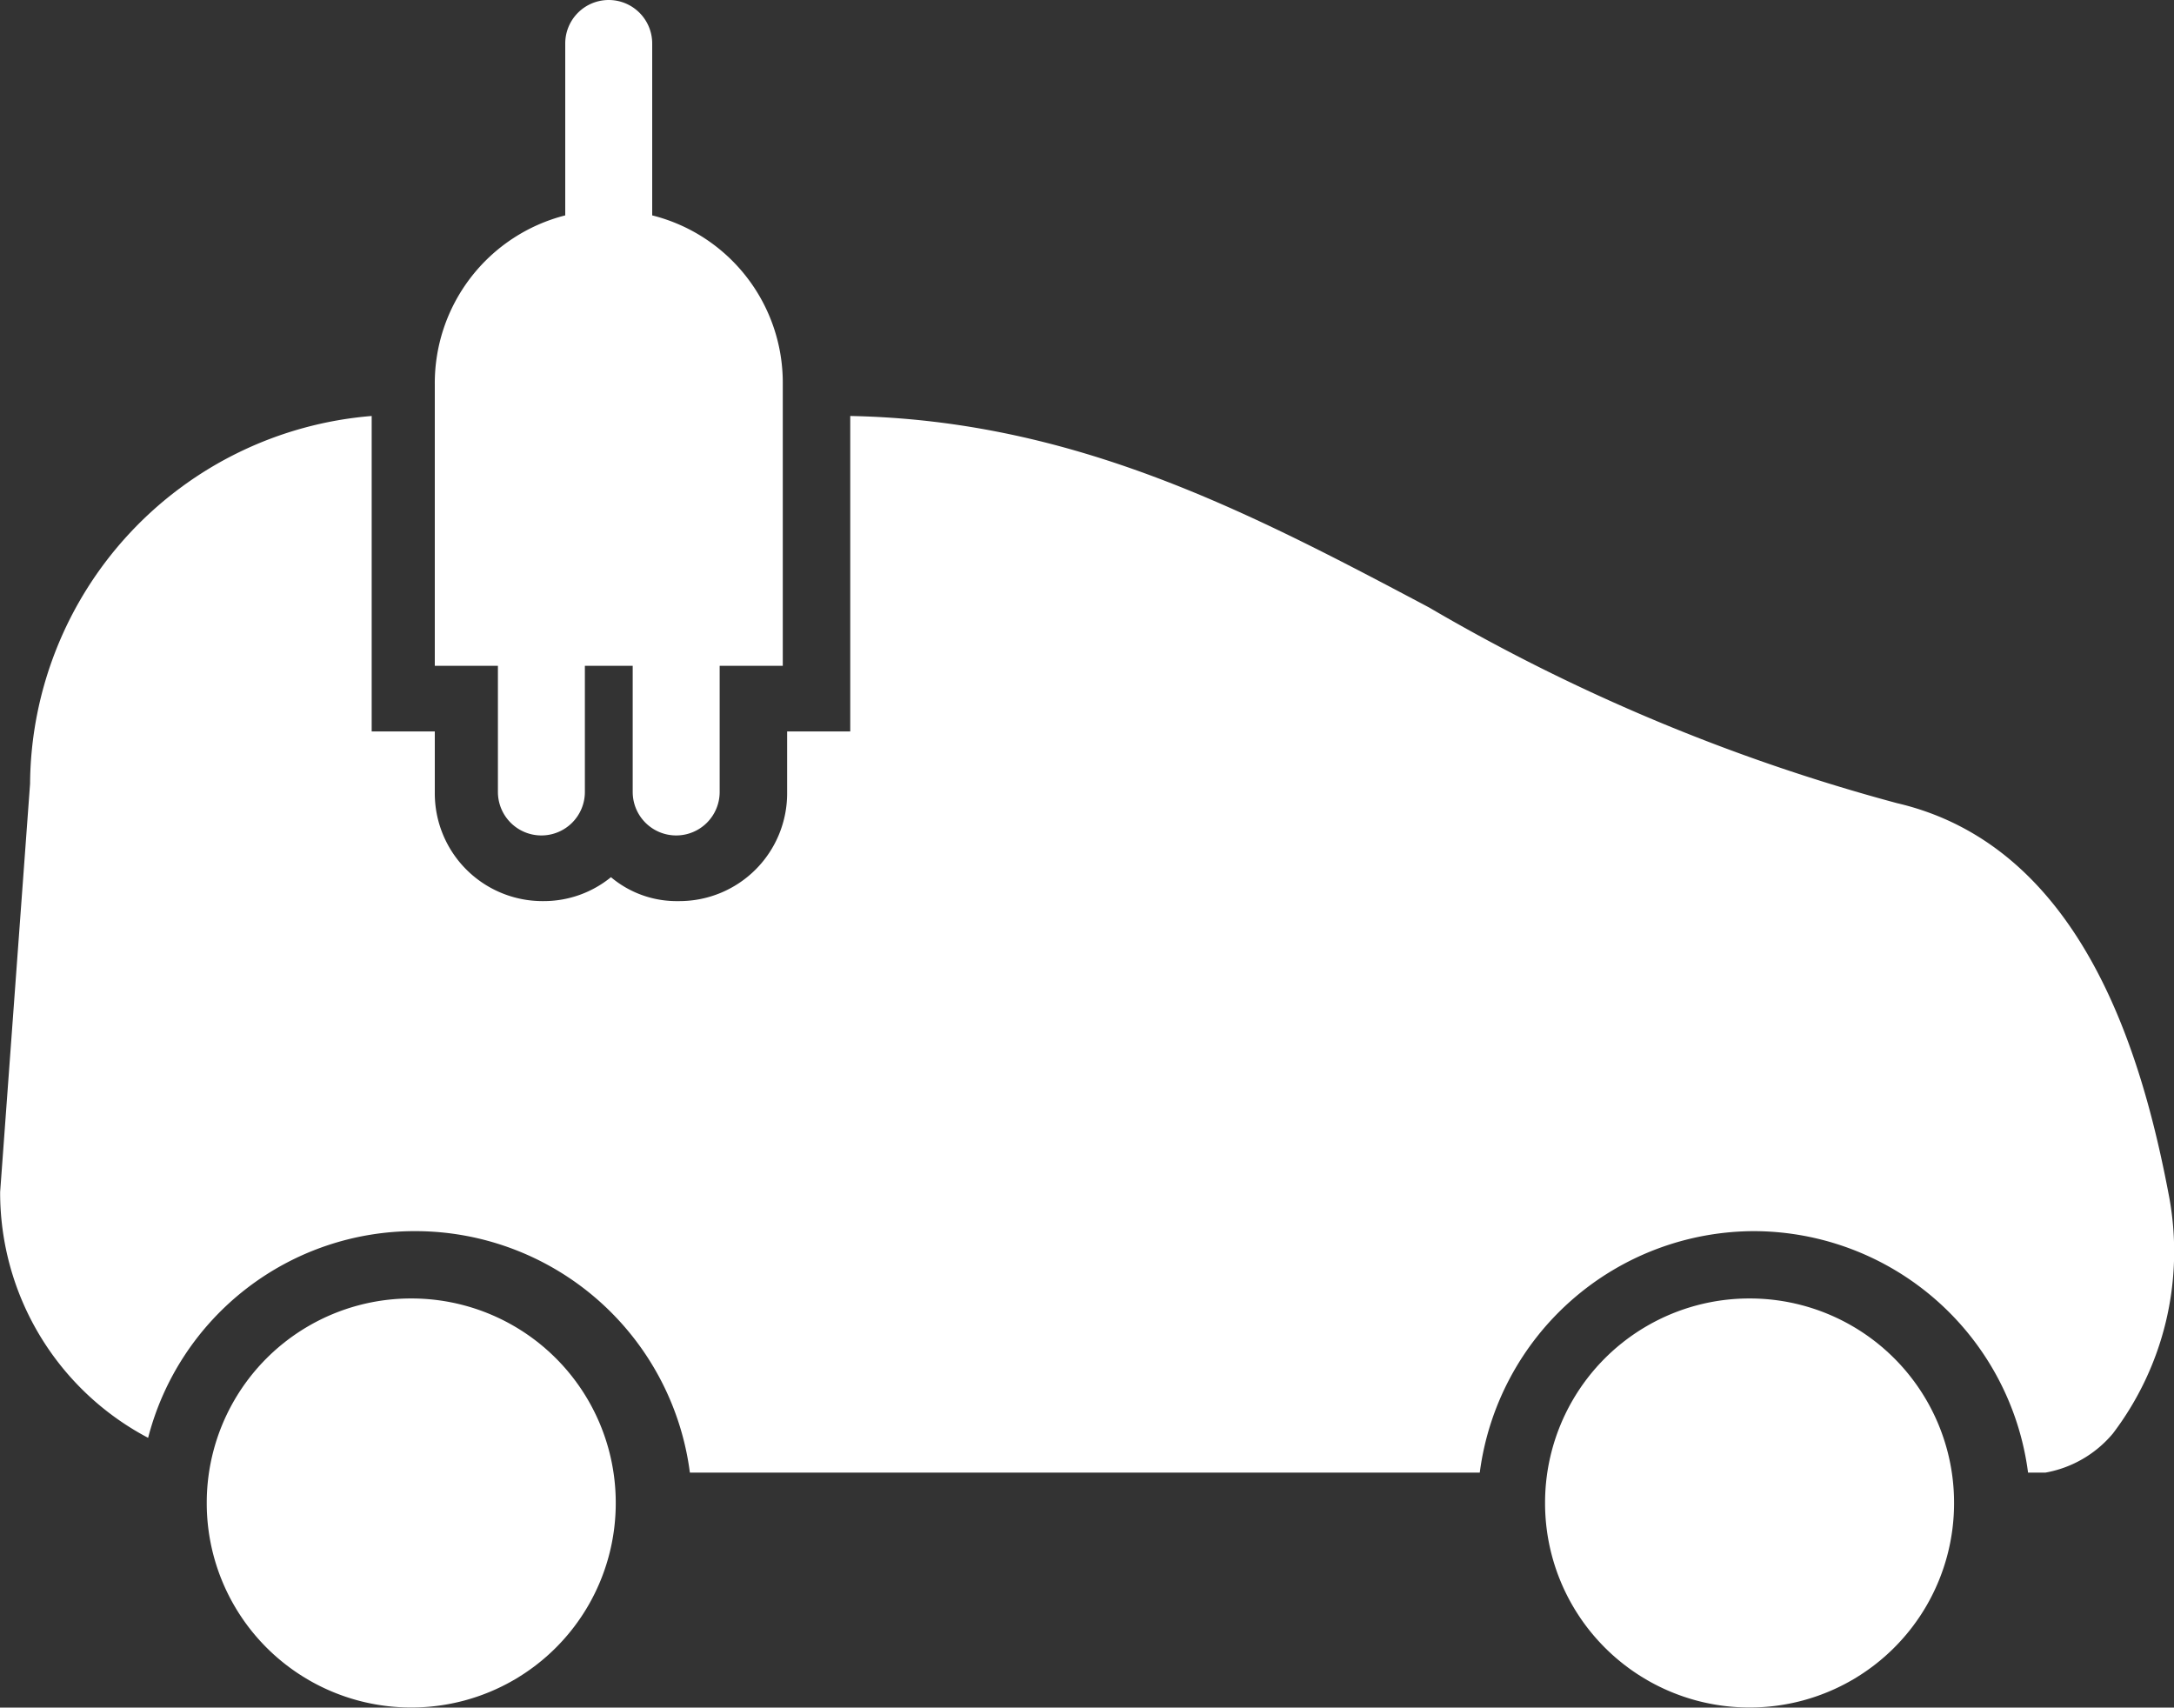 <svg id="testdrive" xmlns="http://www.w3.org/2000/svg" width="30" height="23.562" viewBox="0 0 30 23.562">
  <rect x="0" y="0" width="30" height="23.562" fill="#333333" stroke="none"/>
  <g id="Group_4368" data-name="Group 4368">
    <path id="Path_1909" data-name="Path 1909" d="M-427.4,3553.584a2.819,2.819,0,0,0-2.822,2.822,2.819,2.819,0,0,0,2.822,2.822,2.819,2.819,0,0,0,2.822-2.822A2.819,2.819,0,0,0-427.4,3553.584Z" transform="translate(433.075 -3535.667)" fill="#fff"/>
    <path id="Path_1910" data-name="Path 1910" d="M-344.143,3553.584a2.819,2.819,0,0,0-2.822,2.822,2.819,2.819,0,0,0,2.822,2.822,2.819,2.819,0,0,0,2.822-2.822A2.819,2.819,0,0,0-344.143,3553.584Z" transform="translate(368.286 -3535.667)" fill="#fff"/>
    <path id="Path_1911" data-name="Path 1911" d="M-413.039,3475.78v-2.372a.6.6,0,0,0-.6-.6.6.6,0,0,0-.6.6v2.372a2.389,2.389,0,0,0-1.8,2.342v3.873h.871v1.741a.6.6,0,0,0,.6.6.6.6,0,0,0,.6-.6v-1.741h.66v1.741a.6.6,0,0,0,.6.6.6.6,0,0,0,.6-.6v-1.741h.871v-3.9A2.38,2.38,0,0,0-413.039,3475.78Z" transform="translate(422.039 -3472.808)" fill="#fff"/>
    <path id="Path_1912" data-name="Path 1912" d="M-413.147,3509.463c-.36-1.921-1.178-4.853-3.761-5.454a26.234,26.234,0,0,1-6.456-2.7c-2.492-1.321-4.894-2.582-7.987-2.642v4.353h-.871v.841a1.487,1.487,0,0,1-1.5,1.5,1.408,1.408,0,0,1-.931-.33,1.467,1.467,0,0,1-.931.33,1.487,1.487,0,0,1-1.5-1.5v-.841h-.871v-4.353a5.128,5.128,0,0,0-4.714,5.074l-.413,5.634a3.824,3.824,0,0,0,2.042,3.392,3.8,3.8,0,0,1,3.693-2.852,3.822,3.822,0,0,1,3.783,3.332h10.9a3.825,3.825,0,0,1,3.783-3.332,3.823,3.823,0,0,1,3.783,3.332h.24a1.573,1.573,0,0,0,.931-.54A4.152,4.152,0,0,0-413.147,3509.463Z" transform="translate(443.084 -3492.927)" fill="#fff"/>
  </g>
</svg>
